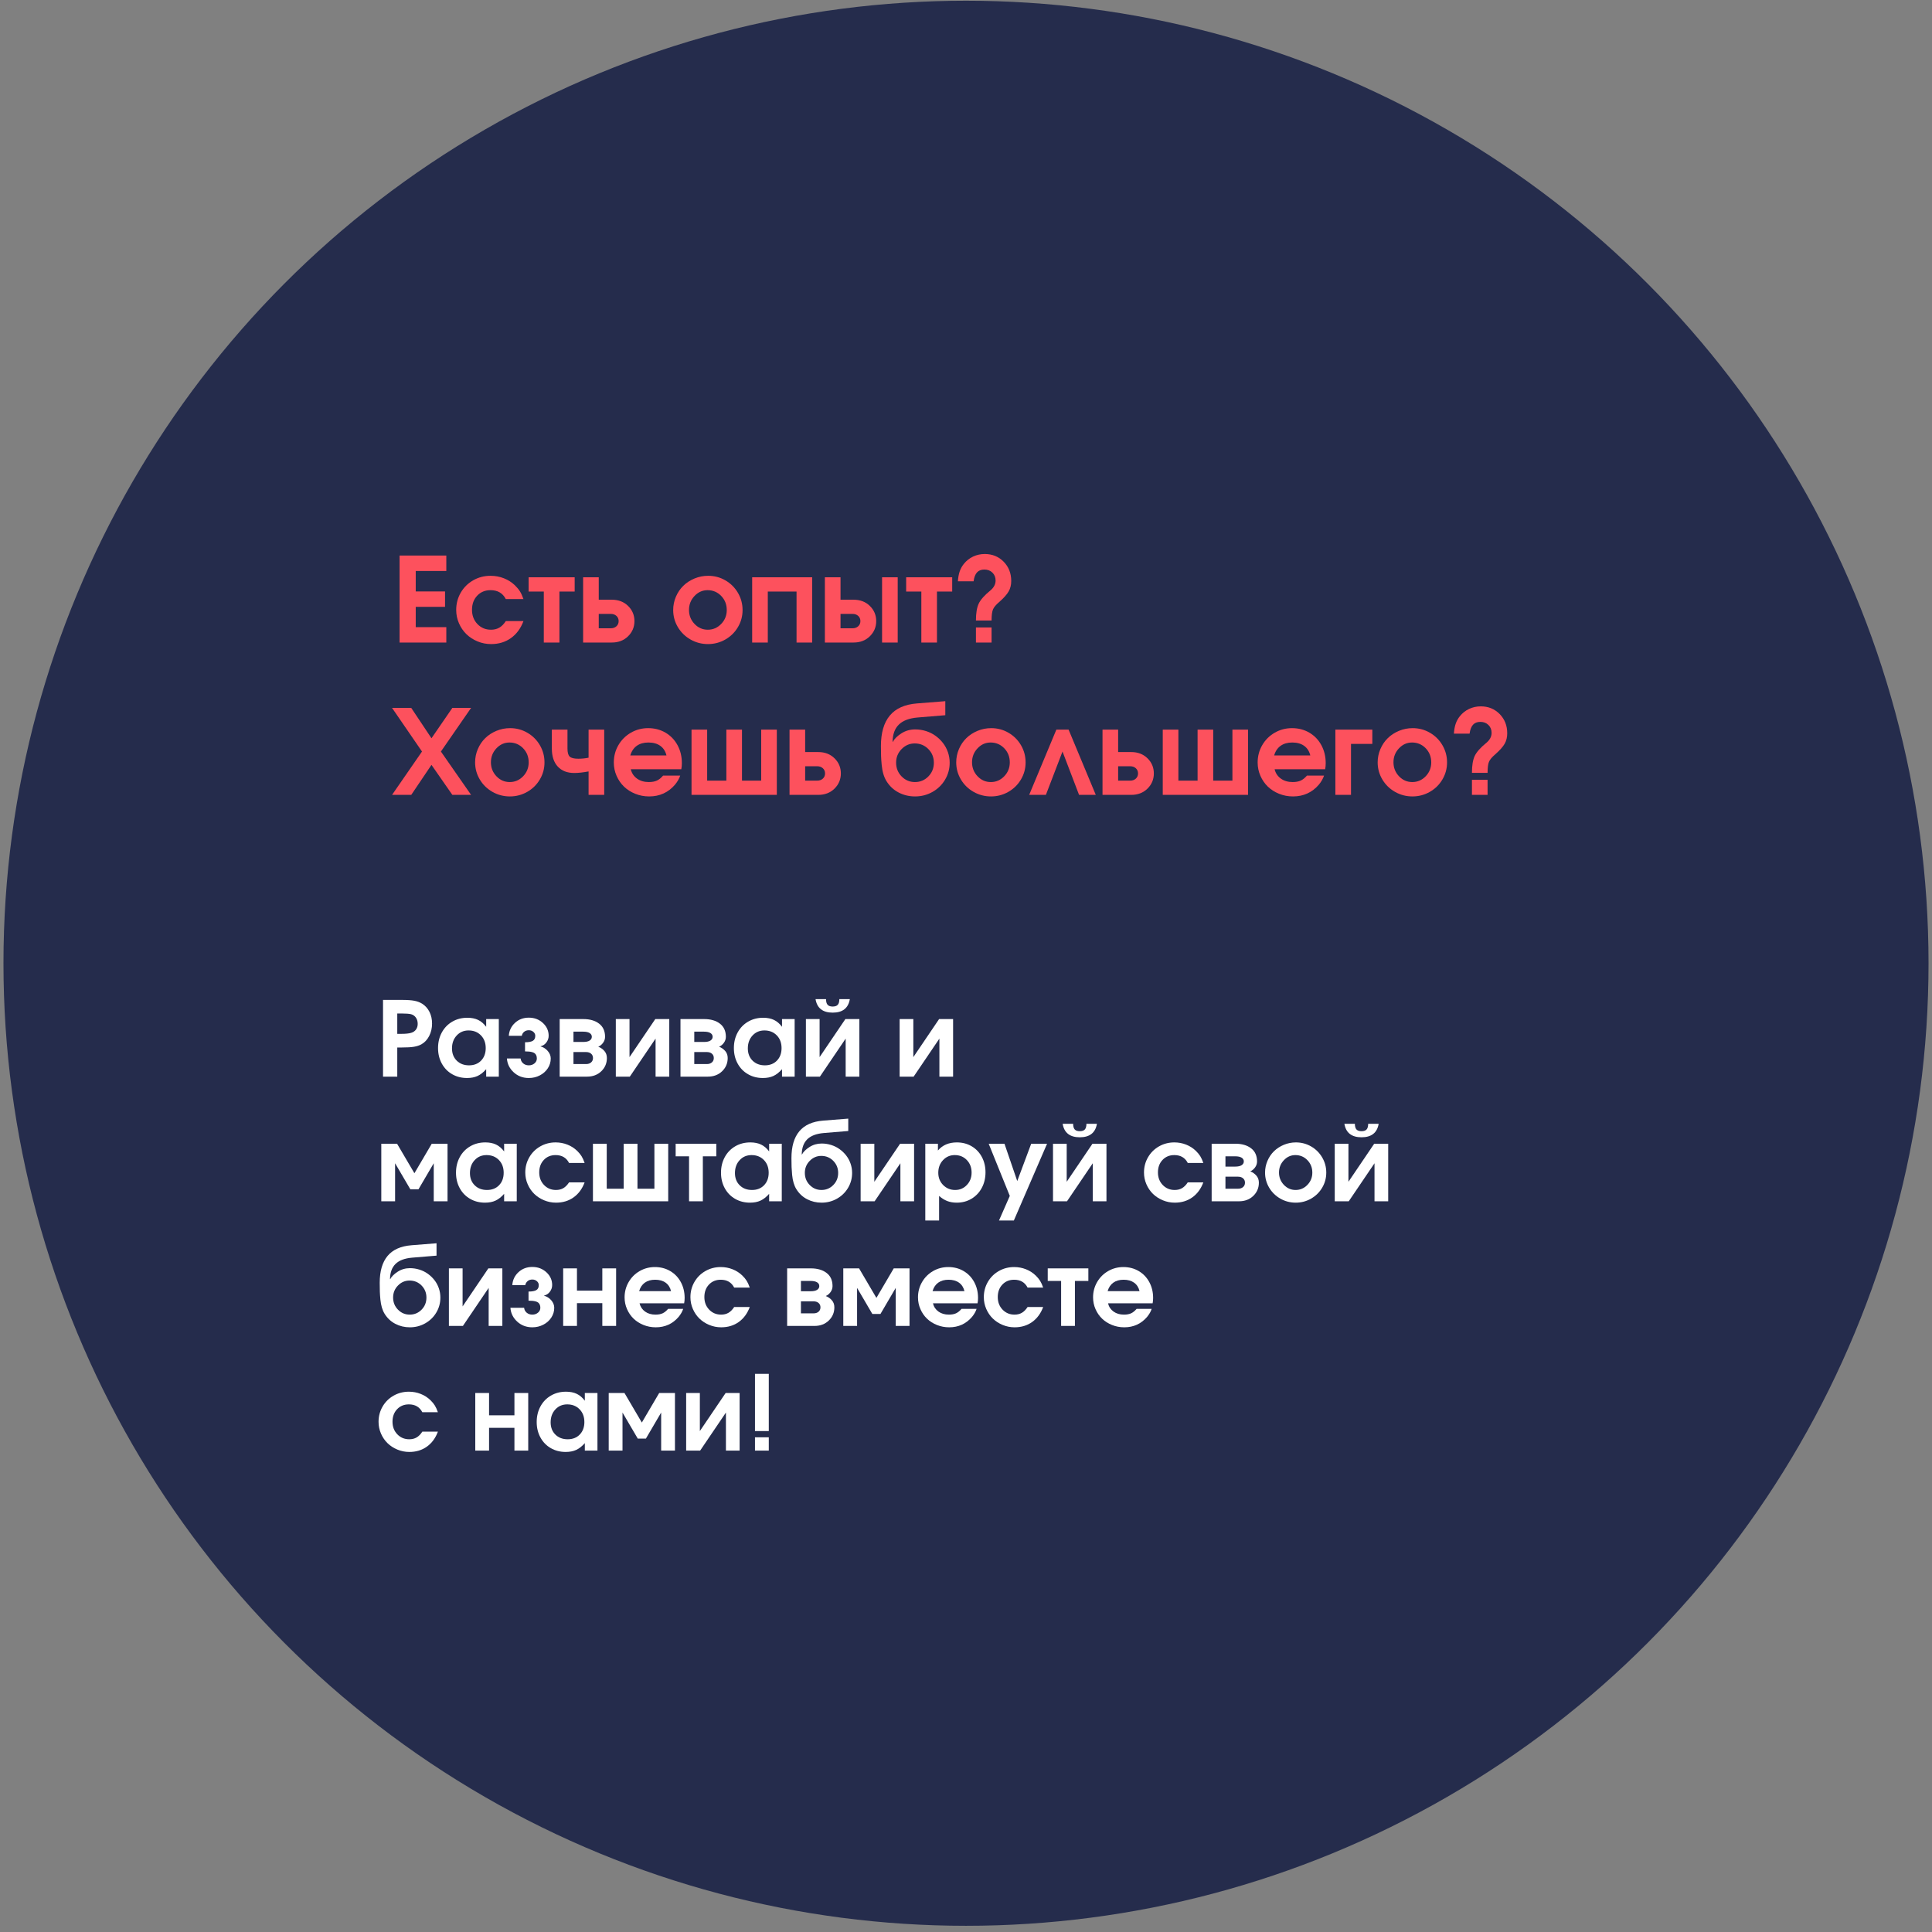 <?xml version="1.0" encoding="UTF-8"?> <svg xmlns="http://www.w3.org/2000/svg" xmlns:xlink="http://www.w3.org/1999/xlink" width="279px" height="279px" viewBox="0 0 279 279" version="1.1"><rect x="0" y="0" width="279" height="279" fill="#808080" stroke="none"/><title>Group 13</title><g id="Page-1" stroke="none" stroke-width="1" fill="none" fill-rule="evenodd"><g id="Medium" transform="translate(-874, -933)"><g id="Group-13" transform="translate(874.5, 933.105)"><circle id="Oval" fill="#252C4C" cx="139" cy="139" r="139"></circle><g id="Есть-опыт?-Хочешь-бо" transform="translate(56.116, 79.9)" fill="#FD515D" fill-rule="nonzero"><path d="M1.087,12.783 C1.087,12.783 1.087,8.597 1.087,0.224 C1.087,0.224 3.337,0.224 7.836,0.224 C7.836,0.224 7.836,0.966 7.836,2.449 C7.836,2.449 6.364,2.449 3.42,2.449 C3.42,2.449 3.42,3.434 3.42,5.404 C3.42,5.404 4.831,5.404 7.653,5.404 C7.653,5.404 7.653,6.145 7.653,7.628 C7.653,7.628 6.242,7.628 3.42,7.628 C3.42,7.628 3.42,8.605 3.42,10.559 C3.42,10.559 4.892,10.559 7.836,10.559 C7.836,10.559 7.836,11.3 7.836,12.783 C7.836,12.783 5.586,12.783 1.087,12.783 Z" id="Path"></path><path d="M16.427,9.687 C16.427,9.687 17.277,9.687 18.976,9.687 C18.583,10.744 17.981,11.562 17.17,12.14 C16.359,12.718 15.403,13.007 14.302,13.007 C13.616,13.007 12.962,12.877 12.339,12.617 C11.717,12.357 11.181,12.008 10.733,11.571 C10.285,11.134 9.928,10.611 9.662,10.002 C9.396,9.394 9.264,8.752 9.264,8.077 C9.264,7.169 9.482,6.338 9.919,5.582 C10.357,4.827 10.956,4.232 11.717,3.798 C12.477,3.363 13.314,3.146 14.228,3.146 C14.903,3.146 15.546,3.266 16.157,3.507 C16.769,3.748 17.304,4.092 17.764,4.541 C18.062,4.834 18.299,5.12 18.473,5.4 C18.648,5.679 18.815,6.049 18.976,6.508 L16.427,6.508 C15.985,5.65 15.251,5.221 14.228,5.221 C13.442,5.221 12.798,5.485 12.298,6.014 C11.797,6.542 11.546,7.224 11.546,8.06 C11.546,8.885 11.808,9.569 12.331,10.115 C12.854,10.66 13.505,10.932 14.286,10.932 C14.75,10.932 15.153,10.833 15.493,10.633 C15.834,10.434 16.145,10.119 16.427,9.687 Z" id="Path"></path><path d="M26.372,5.42 C26.372,5.42 25.638,5.42 24.172,5.42 C24.172,5.42 24.172,7.875 24.172,12.783 C24.172,12.783 23.419,12.783 21.914,12.783 C21.914,12.783 21.914,10.329 21.914,5.42 C21.914,5.42 21.184,5.42 19.723,5.42 C19.723,5.42 19.723,4.734 19.723,3.362 C19.723,3.362 21.939,3.362 26.372,3.362 C26.372,3.362 26.372,4.048 26.372,5.42 Z" id="Path"></path><path d="M29.85,8.649 C29.85,8.649 29.85,9.341 29.85,10.725 C29.85,10.725 30.428,10.725 31.584,10.725 C31.922,10.725 32.196,10.628 32.406,10.434 C32.617,10.24 32.722,9.991 32.722,9.687 C32.722,9.383 32.617,9.134 32.406,8.94 C32.196,8.746 31.922,8.649 31.584,8.649 L29.85,8.649 Z M31.734,6.599 C32.691,6.599 33.476,6.899 34.087,7.5 C34.699,8.1 35.004,8.829 35.004,9.687 C35.004,10.545 34.699,11.275 34.087,11.878 C33.476,12.482 32.691,12.783 31.734,12.783 L27.592,12.783 C27.592,12.783 27.592,9.643 27.592,3.362 C27.592,3.362 28.344,3.362 29.85,3.362 C29.85,3.362 29.85,4.441 29.85,6.599 C29.85,6.599 30.478,6.599 31.734,6.599 Z" id="Shape"></path><path d="M45.654,3.146 C46.551,3.146 47.381,3.367 48.145,3.81 C48.908,4.253 49.511,4.855 49.954,5.615 C50.397,6.376 50.618,7.202 50.618,8.093 C50.618,8.979 50.395,9.799 49.95,10.554 C49.504,11.31 48.897,11.907 48.128,12.347 C47.359,12.787 46.523,13.007 45.621,13.007 C44.714,13.007 43.874,12.787 43.102,12.347 C42.33,11.907 41.72,11.31 41.271,10.554 C40.823,9.799 40.599,8.979 40.599,8.093 C40.599,7.418 40.731,6.775 40.993,6.163 C41.256,5.552 41.613,5.026 42.064,4.586 C42.515,4.146 43.053,3.796 43.679,3.536 C44.304,3.276 44.963,3.146 45.654,3.146 Z M45.563,5.221 C44.833,5.221 44.203,5.502 43.675,6.064 C43.146,6.625 42.882,7.296 42.882,8.077 C42.882,8.862 43.147,9.535 43.679,10.094 C44.21,10.653 44.849,10.932 45.596,10.932 C46.349,10.932 46.993,10.654 47.53,10.098 C48.067,9.542 48.335,8.874 48.335,8.093 C48.335,7.285 48.067,6.605 47.53,6.051 C46.993,5.498 46.338,5.221 45.563,5.221 Z" id="Shape"></path><path d="M60.67,12.783 C60.67,12.783 59.918,12.783 58.413,12.783 C58.413,12.783 58.413,10.329 58.413,5.42 C58.413,5.42 57.029,5.42 54.262,5.42 C54.262,5.42 54.262,7.875 54.262,12.783 C54.262,12.783 53.51,12.783 52.004,12.783 C52.004,12.783 52.004,9.643 52.004,3.362 L60.67,3.362 C60.67,3.362 60.67,6.502 60.67,12.783 Z" id="Path"></path><path d="M64.763,8.649 C64.763,8.649 64.763,9.341 64.763,10.725 C64.763,10.725 65.341,10.725 66.498,10.725 C66.835,10.725 67.109,10.628 67.319,10.434 C67.53,10.24 67.635,9.991 67.635,9.687 C67.635,9.383 67.53,9.134 67.319,8.94 C67.109,8.746 66.835,8.649 66.498,8.649 L64.763,8.649 Z M66.647,6.599 C67.604,6.599 68.389,6.899 69,7.5 C69.612,8.1 69.917,8.829 69.917,9.687 C69.917,10.545 69.612,11.275 69,11.878 C68.389,12.482 67.604,12.783 66.647,12.783 L62.505,12.783 C62.505,12.783 62.505,9.643 62.505,3.362 C62.505,3.362 63.257,3.362 64.763,3.362 C64.763,3.362 64.763,4.441 64.763,6.599 C64.763,6.599 65.391,6.599 66.647,6.599 Z M70.764,12.783 C70.764,12.783 70.764,9.643 70.764,3.362 C70.764,3.362 71.517,3.362 73.022,3.362 C73.022,3.362 73.022,6.502 73.022,12.783 C73.022,12.783 72.269,12.783 70.764,12.783 Z" id="Shape"></path><path d="M80.891,5.42 C80.891,5.42 80.158,5.42 78.691,5.42 C78.691,5.42 78.691,7.875 78.691,12.783 C78.691,12.783 77.939,12.783 76.434,12.783 C76.434,12.783 76.434,10.329 76.434,5.42 C76.434,5.42 75.703,5.42 74.242,5.42 C74.242,5.42 74.242,4.734 74.242,3.362 C74.242,3.362 76.458,3.362 80.891,3.362 C80.891,3.362 80.891,4.048 80.891,5.42 Z" id="Path"></path><path d="M86.577,9.604 C86.577,9.604 85.825,9.604 84.319,9.604 C84.319,8.542 84.454,7.727 84.722,7.159 C84.99,6.592 85.548,5.963 86.395,5.271 C86.904,4.85 87.158,4.369 87.158,3.827 C87.158,3.367 87.006,2.988 86.702,2.689 C86.397,2.391 86.01,2.241 85.54,2.241 C85.08,2.241 84.725,2.38 84.473,2.656 C84.221,2.933 84.056,3.362 83.979,3.943 L81.713,3.943 C81.752,3.373 81.84,2.89 81.979,2.494 C82.117,2.099 82.319,1.738 82.584,1.411 C82.95,0.957 83.394,0.609 83.917,0.365 C84.44,0.122 84.997,0 85.589,0 C86.685,0 87.597,0.371 88.324,1.112 C89.052,1.854 89.416,2.781 89.416,3.893 C89.416,4.463 89.292,4.967 89.042,5.404 C88.793,5.841 88.34,6.35 87.681,6.931 C87.211,7.33 86.909,7.691 86.776,8.014 C86.644,8.338 86.577,8.868 86.577,9.604 Z M84.319,12.783 L84.319,10.608 L86.577,10.608 L86.577,12.783 L84.319,12.783 Z" id="Shape"></path><path d="M0,34.783 C0,34.783 1.442,32.697 4.325,28.524 C4.325,28.524 2.883,26.424 0,22.224 C0,22.224 0.924,22.224 2.772,22.224 C2.772,22.224 3.746,23.685 5.694,26.607 C5.694,26.607 6.699,25.146 8.708,22.224 C8.708,22.224 9.61,22.224 11.414,22.224 C11.414,22.224 9.961,24.324 7.056,28.524 C7.056,28.524 8.508,30.611 11.414,34.783 C11.414,34.783 10.512,34.783 8.708,34.783 C8.708,34.783 7.703,33.339 5.694,30.45 C5.694,30.45 4.72,31.895 2.772,34.783 C2.772,34.783 1.848,34.783 0,34.783 Z" id="Path"></path><path d="M17.05,25.146 C17.946,25.146 18.776,25.367 19.54,25.81 C20.304,26.253 20.907,26.855 21.35,27.615 C21.792,28.376 22.014,29.202 22.014,30.093 C22.014,30.979 21.791,31.799 21.345,32.554 C20.9,33.31 20.293,33.907 19.523,34.347 C18.754,34.787 17.919,35.007 17.017,35.007 C16.109,35.007 15.269,34.787 14.497,34.347 C13.725,33.907 13.115,33.31 12.667,32.554 C12.219,31.799 11.995,30.979 11.995,30.093 C11.995,29.418 12.126,28.775 12.389,28.163 C12.652,27.552 13.009,27.026 13.46,26.586 C13.911,26.146 14.449,25.796 15.074,25.536 C15.7,25.276 16.358,25.146 17.05,25.146 Z M16.958,27.221 C16.228,27.221 15.599,27.502 15.07,28.064 C14.542,28.625 14.277,29.296 14.277,30.077 C14.277,30.862 14.543,31.535 15.074,32.094 C15.605,32.653 16.245,32.932 16.992,32.932 C17.744,32.932 18.389,32.654 18.926,32.098 C19.463,31.542 19.731,30.874 19.731,30.093 C19.731,29.285 19.463,28.605 18.926,28.051 C18.389,27.498 17.733,27.221 16.958,27.221 Z" id="Shape"></path><path d="M30.638,25.362 L30.638,34.783 L28.38,34.783 L28.38,31.396 C27.589,31.546 26.897,31.621 26.305,31.621 C25.292,31.621 24.501,31.312 23.931,30.695 C23.361,30.078 23.076,29.213 23.076,28.101 L23.076,25.362 L25.334,25.362 L25.334,28.101 C25.334,28.671 25.442,29.057 25.658,29.259 C25.874,29.461 26.286,29.562 26.895,29.562 C27.415,29.562 27.91,29.512 28.38,29.413 L28.38,25.362 L30.638,25.362 Z" id="Path"></path><path d="M41.77,31.081 C41.77,31.081 39.337,31.081 34.473,31.081 C34.611,31.651 34.913,32.102 35.378,32.434 C35.843,32.766 36.41,32.932 37.08,32.932 C37.544,32.932 37.932,32.862 38.242,32.72 C38.552,32.579 38.853,32.337 39.146,31.994 L41.612,31.994 C41.479,32.42 41.23,32.857 40.865,33.306 C39.891,34.44 38.646,35.007 37.129,35.007 C36.421,35.007 35.751,34.88 35.121,34.625 C34.49,34.371 33.949,34.026 33.498,33.592 C33.047,33.158 32.688,32.637 32.423,32.031 C32.157,31.426 32.024,30.785 32.024,30.11 C32.024,29.202 32.244,28.368 32.684,27.607 C33.124,26.846 33.725,26.246 34.486,25.806 C35.247,25.366 36.081,25.146 36.988,25.146 C37.912,25.146 38.745,25.363 39.487,25.798 C40.228,26.232 40.808,26.835 41.226,27.607 C41.644,28.379 41.853,29.247 41.853,30.209 C41.853,30.519 41.825,30.81 41.77,31.081 Z M34.407,29.089 L39.628,29.089 C39.484,28.486 39.188,28.024 38.74,27.703 C38.292,27.382 37.719,27.221 37.021,27.221 C36.346,27.221 35.786,27.38 35.341,27.698 C34.895,28.017 34.584,28.48 34.407,29.089 Z" id="Shape"></path><path d="M55.565,34.783 C55.565,34.783 51.459,34.783 43.247,34.783 C43.247,34.783 43.247,31.643 43.247,25.362 C43.247,25.362 44,25.362 45.505,25.362 C45.505,25.362 45.505,27.816 45.505,32.725 C45.505,32.725 46.429,32.725 48.277,32.725 C48.277,32.725 48.277,30.27 48.277,25.362 C48.277,25.362 49.03,25.362 50.535,25.362 C50.535,25.362 50.535,27.816 50.535,32.725 C50.535,32.725 51.459,32.725 53.308,32.725 C53.308,32.725 53.308,30.27 53.308,25.362 C53.308,25.362 54.06,25.362 55.565,25.362 C55.565,25.362 55.565,28.502 55.565,34.783 Z" id="Path"></path><path d="M59.658,30.649 C59.658,30.649 59.658,31.341 59.658,32.725 C59.658,32.725 60.236,32.725 61.393,32.725 C61.73,32.725 62.004,32.628 62.214,32.434 C62.425,32.24 62.53,31.991 62.53,31.687 C62.53,31.383 62.425,31.134 62.214,30.94 C62.004,30.746 61.73,30.649 61.393,30.649 L59.658,30.649 Z M61.542,28.599 C62.499,28.599 63.284,28.899 63.895,29.5 C64.507,30.1 64.812,30.829 64.812,31.687 C64.812,32.545 64.507,33.275 63.895,33.878 C63.284,34.482 62.499,34.783 61.542,34.783 L57.4,34.783 C57.4,34.783 57.4,31.643 57.4,25.362 C57.4,25.362 58.153,25.362 59.658,25.362 C59.658,25.362 59.658,26.441 59.658,28.599 C59.658,28.599 60.286,28.599 61.542,28.599 Z" id="Shape"></path><path d="M75.479,27.354 C74.749,27.354 74.118,27.625 73.586,28.167 C73.055,28.71 72.79,29.363 72.79,30.126 C72.79,30.912 73.055,31.576 73.586,32.119 C74.118,32.661 74.76,32.932 75.512,32.932 C76.27,32.932 76.915,32.662 77.446,32.123 C77.978,31.583 78.243,30.923 78.243,30.143 C78.243,29.363 77.976,28.703 77.442,28.163 C76.908,27.624 76.254,27.354 75.479,27.354 Z M75.545,25.329 C76.082,25.329 76.604,25.409 77.11,25.569 C77.616,25.73 78.074,25.958 78.484,26.254 C78.893,26.55 79.252,26.896 79.559,27.292 C79.866,27.687 80.104,28.13 80.273,28.62 C80.441,29.11 80.526,29.617 80.526,30.143 C80.526,31.028 80.303,31.845 79.858,32.592 C79.412,33.339 78.806,33.928 78.04,34.36 C77.273,34.792 76.436,35.007 75.529,35.007 C74.671,35.007 73.878,34.818 73.151,34.439 C72.423,34.06 71.838,33.51 71.395,32.791 C71.212,32.492 71.064,32.152 70.951,31.77 C70.837,31.388 70.757,30.955 70.71,30.471 C70.663,29.987 70.633,29.558 70.619,29.184 C70.605,28.811 70.598,28.325 70.598,27.728 C70.598,25.818 71.027,24.351 71.885,23.324 C72.743,22.297 74.049,21.715 75.803,21.577 L79.895,21.253 L79.895,23.278 L75.886,23.61 C74.674,23.715 73.773,24.057 73.184,24.635 C72.594,25.214 72.294,26.04 72.283,27.113 L72.316,27.13 C72.538,26.698 72.947,26.29 73.545,25.906 C74.143,25.521 74.809,25.329 75.545,25.329 Z" id="Shape"></path><path d="M86.527,25.146 C87.424,25.146 88.254,25.367 89.018,25.81 C89.781,26.253 90.384,26.855 90.827,27.615 C91.27,28.376 91.491,29.202 91.491,30.093 C91.491,30.979 91.268,31.799 90.823,32.554 C90.378,33.31 89.77,33.907 89.001,34.347 C88.232,34.787 87.396,35.007 86.494,35.007 C85.587,35.007 84.747,34.787 83.975,34.347 C83.203,33.907 82.593,33.31 82.145,32.554 C81.696,31.799 81.472,30.979 81.472,30.093 C81.472,29.418 81.604,28.775 81.866,28.163 C82.129,27.552 82.486,27.026 82.937,26.586 C83.388,26.146 83.926,25.796 84.552,25.536 C85.177,25.276 85.836,25.146 86.527,25.146 Z M86.436,27.221 C85.706,27.221 85.076,27.502 84.548,28.064 C84.019,28.625 83.755,29.296 83.755,30.077 C83.755,30.862 84.021,31.535 84.552,32.094 C85.083,32.653 85.722,32.932 86.469,32.932 C87.222,32.932 87.867,32.654 88.403,32.098 C88.94,31.542 89.208,30.874 89.208,30.093 C89.208,29.285 88.94,28.605 88.403,28.051 C87.867,27.498 87.211,27.221 86.436,27.221 Z" id="Shape"></path><path d="M101.626,34.783 C101.626,34.783 100.821,34.783 99.211,34.783 C99.211,34.783 98.414,32.697 96.82,28.524 C96.82,28.524 96.021,30.611 94.421,34.783 C94.421,34.783 93.616,34.783 92.006,34.783 C92.006,34.783 93.315,31.643 95.932,25.362 C95.932,25.362 96.521,25.362 97.7,25.362 C97.7,25.362 99.009,28.502 101.626,34.783 Z" id="Path"></path><path d="M104.855,30.649 C104.855,30.649 104.855,31.341 104.855,32.725 C104.855,32.725 105.434,32.725 106.59,32.725 C106.928,32.725 107.202,32.628 107.412,32.434 C107.622,32.24 107.728,31.991 107.728,31.687 C107.728,31.383 107.622,31.134 107.412,30.94 C107.202,30.746 106.928,30.649 106.59,30.649 L104.855,30.649 Z M106.74,28.599 C107.697,28.599 108.482,28.899 109.093,29.5 C109.705,30.1 110.01,30.829 110.01,31.687 C110.01,32.545 109.705,33.275 109.093,33.878 C108.482,34.482 107.697,34.783 106.74,34.783 L102.598,34.783 C102.598,34.783 102.598,31.643 102.598,25.362 C102.598,25.362 103.35,25.362 104.855,25.362 C104.855,25.362 104.855,26.441 104.855,28.599 C104.855,28.599 105.484,28.599 106.74,28.599 Z" id="Shape"></path><path d="M123.615,34.783 C123.615,34.783 119.509,34.783 111.297,34.783 C111.297,34.783 111.297,31.643 111.297,25.362 C111.297,25.362 112.049,25.362 113.555,25.362 C113.555,25.362 113.555,27.816 113.555,32.725 C113.555,32.725 114.479,32.725 116.327,32.725 C116.327,32.725 116.327,30.27 116.327,25.362 C116.327,25.362 117.08,25.362 118.585,25.362 C118.585,25.362 118.585,27.816 118.585,32.725 C118.585,32.725 119.509,32.725 121.357,32.725 C121.357,32.725 121.357,30.27 121.357,25.362 C121.357,25.362 122.11,25.362 123.615,25.362 C123.615,25.362 123.615,28.502 123.615,34.783 Z" id="Path"></path><path d="M134.747,31.081 C134.747,31.081 132.314,31.081 127.45,31.081 C127.589,31.651 127.89,32.102 128.355,32.434 C128.82,32.766 129.387,32.932 130.057,32.932 C130.521,32.932 130.909,32.862 131.219,32.72 C131.529,32.579 131.83,32.337 132.124,31.994 L134.589,31.994 C134.456,32.42 134.207,32.857 133.842,33.306 C132.868,34.44 131.623,35.007 130.106,35.007 C129.398,35.007 128.729,34.88 128.098,34.625 C127.467,34.371 126.926,34.026 126.475,33.592 C126.024,33.158 125.666,32.637 125.4,32.031 C125.134,31.426 125.001,30.785 125.001,30.11 C125.001,29.202 125.221,28.368 125.661,27.607 C126.101,26.846 126.702,26.246 127.463,25.806 C128.224,25.366 129.058,25.146 129.965,25.146 C130.889,25.146 131.722,25.363 132.464,25.798 C133.205,26.232 133.785,26.835 134.203,27.607 C134.621,28.379 134.83,29.247 134.83,30.209 C134.83,30.519 134.802,30.81 134.747,31.081 Z M127.384,29.089 L132.605,29.089 C132.461,28.486 132.165,28.024 131.717,27.703 C131.269,27.382 130.696,27.221 129.999,27.221 C129.323,27.221 128.763,27.38 128.318,27.698 C127.872,28.017 127.561,28.48 127.384,29.089 Z" id="Shape"></path><path d="M141.562,25.362 C141.562,25.362 141.562,26.048 141.562,27.42 C141.562,27.42 140.535,27.42 138.482,27.42 C138.482,27.42 138.482,29.875 138.482,34.783 C138.482,34.783 137.729,34.783 136.224,34.783 C136.224,34.783 136.224,31.643 136.224,25.362 C136.224,25.362 138.003,25.362 141.562,25.362 Z" id="Path"></path><path d="M147.389,25.146 C148.285,25.146 149.115,25.367 149.879,25.81 C150.643,26.253 151.246,26.855 151.688,27.615 C152.131,28.376 152.353,29.202 152.353,30.093 C152.353,30.979 152.13,31.799 151.684,32.554 C151.239,33.31 150.632,33.907 149.862,34.347 C149.093,34.787 148.257,35.007 147.355,35.007 C146.448,35.007 145.608,34.787 144.836,34.347 C144.064,33.907 143.454,33.31 143.006,32.554 C142.558,31.799 142.333,30.979 142.333,30.093 C142.333,29.418 142.465,28.775 142.728,28.163 C142.991,27.552 143.348,27.026 143.799,26.586 C144.25,26.146 144.788,25.796 145.413,25.536 C146.038,25.276 146.697,25.146 147.389,25.146 Z M147.297,27.221 C146.567,27.221 145.937,27.502 145.409,28.064 C144.88,28.625 144.616,29.296 144.616,30.077 C144.616,30.862 144.882,31.535 145.413,32.094 C145.944,32.653 146.583,32.932 147.331,32.932 C148.083,32.932 148.728,32.654 149.265,32.098 C149.801,31.542 150.07,30.874 150.07,30.093 C150.07,29.285 149.801,28.605 149.265,28.051 C148.728,27.498 148.072,27.221 147.297,27.221 Z" id="Shape"></path><path d="M158.205,31.604 C158.205,31.604 157.452,31.604 155.947,31.604 C155.947,30.542 156.081,29.727 156.349,29.159 C156.618,28.592 157.175,27.963 158.022,27.271 C158.531,26.85 158.786,26.369 158.786,25.827 C158.786,25.367 158.633,24.988 158.329,24.689 C158.025,24.391 157.637,24.241 157.167,24.241 C156.708,24.241 156.352,24.38 156.1,24.656 C155.849,24.933 155.684,25.362 155.606,25.943 L153.34,25.943 C153.379,25.373 153.468,24.89 153.606,24.494 C153.744,24.099 153.946,23.738 154.212,23.411 C154.577,22.957 155.021,22.609 155.544,22.365 C156.067,22.122 156.625,22 157.217,22 C158.312,22 159.224,22.371 159.952,23.112 C160.68,23.854 161.043,24.781 161.043,25.893 C161.043,26.463 160.919,26.967 160.67,27.404 C160.421,27.841 159.967,28.35 159.309,28.931 C158.838,29.33 158.537,29.691 158.404,30.014 C158.271,30.338 158.205,30.868 158.205,31.604 Z M155.947,34.783 L155.947,32.608 L158.205,32.608 L158.205,34.783 L155.947,34.783 Z" id="Shape"></path></g><g id="Развивай-и-масштабир" transform="translate(54.167, 144.182)" fill="#FFFFFF" fill-rule="nonzero"><path d="M0.645,11.191 C0.645,11.191 0.645,7.498 0.645,0.11 C0.645,0.11 1.56,0.11 3.391,0.11 C4.148,0.11 4.742,0.151 5.175,0.234 C5.607,0.317 5.989,0.464 6.321,0.674 C6.77,0.967 7.117,1.36 7.361,1.853 C7.605,2.346 7.727,2.903 7.727,3.523 C7.727,4.182 7.589,4.78 7.313,5.317 C7.037,5.854 6.66,6.257 6.182,6.526 C5.879,6.692 5.52,6.809 5.105,6.877 C4.69,6.946 4.109,6.98 3.362,6.98 L2.703,6.98 L2.703,11.191 L0.645,11.191 Z M2.703,5.01 L3.303,5.01 C3.928,5.01 4.397,4.961 4.709,4.863 C5.002,4.78 5.233,4.624 5.402,4.395 C5.57,4.165 5.654,3.892 5.654,3.574 C5.654,3.223 5.569,2.922 5.398,2.673 C5.227,2.424 4.993,2.258 4.695,2.175 C4.402,2.107 3.967,2.073 3.391,2.073 L2.703,2.073 L2.703,5.01 Z" id="Shape"></path><path d="M17.366,2.878 C17.366,2.878 17.366,5.649 17.366,11.191 C17.366,11.191 16.758,11.191 15.542,11.191 C15.542,11.191 15.542,10.833 15.542,10.115 C15.142,10.569 14.728,10.895 14.301,11.093 C13.873,11.29 13.367,11.389 12.781,11.389 C11.98,11.389 11.261,11.205 10.624,10.836 C9.987,10.468 9.489,9.954 9.13,9.294 C8.771,8.635 8.591,7.893 8.591,7.068 C8.591,6.233 8.772,5.482 9.133,4.816 C9.495,4.149 9.998,3.628 10.642,3.252 C11.287,2.876 12.014,2.688 12.825,2.688 C13.425,2.688 13.943,2.792 14.377,2.999 C14.812,3.207 15.2,3.538 15.542,3.992 L15.542,2.878 L17.366,2.878 Z M13,4.519 C12.307,4.519 11.735,4.763 11.283,5.251 C10.831,5.74 10.605,6.36 10.605,7.112 C10.605,7.839 10.834,8.429 11.29,8.881 C11.747,9.332 12.339,9.558 13.066,9.558 C13.789,9.558 14.371,9.329 14.813,8.87 C15.255,8.411 15.476,7.81 15.476,7.068 C15.476,6.316 15.245,5.703 14.784,5.229 C14.323,4.756 13.728,4.519 13,4.519 Z" id="Shape"></path><path d="M21.152,7.544 L21.152,6.226 C21.665,6.226 22.04,6.156 22.277,6.017 C22.513,5.878 22.632,5.637 22.632,5.295 C22.632,5.076 22.542,4.886 22.361,4.728 C22.18,4.569 21.96,4.49 21.702,4.49 C21.428,4.49 21.201,4.565 21.021,4.717 C20.84,4.868 20.728,5.061 20.684,5.295 L18.809,5.295 C18.862,4.548 19.16,3.925 19.702,3.424 C20.244,2.924 20.911,2.673 21.702,2.673 C22.498,2.673 23.174,2.928 23.73,3.439 C24.287,3.949 24.565,4.568 24.565,5.295 C24.565,5.637 24.457,5.955 24.24,6.248 C24.022,6.541 23.738,6.729 23.386,6.812 L23.386,6.826 C23.801,6.934 24.152,7.155 24.437,7.489 C24.723,7.823 24.866,8.184 24.866,8.569 C24.866,9.082 24.724,9.554 24.441,9.987 C24.158,10.419 23.773,10.76 23.287,11.012 C22.802,11.263 22.273,11.389 21.702,11.389 C20.842,11.389 20.114,11.115 19.515,10.565 C18.917,10.016 18.591,9.351 18.538,8.569 L20.515,8.569 C20.544,8.857 20.669,9.094 20.889,9.28 C21.108,9.465 21.379,9.558 21.702,9.558 C22.024,9.558 22.297,9.463 22.522,9.272 C22.747,9.082 22.859,8.848 22.859,8.569 C22.859,8.394 22.831,8.243 22.775,8.119 C22.719,7.994 22.644,7.896 22.551,7.822 C22.458,7.749 22.335,7.692 22.181,7.65 C22.028,7.609 21.874,7.582 21.72,7.57 C21.566,7.557 21.377,7.549 21.152,7.544 Z" id="Path"></path><path d="M28.147,4.695 C28.147,4.695 28.147,5.19 28.147,6.182 C28.147,6.182 28.616,6.182 29.553,6.182 C29.963,6.182 30.273,6.115 30.483,5.98 C30.693,5.846 30.798,5.664 30.798,5.435 C30.798,5.205 30.692,5.024 30.48,4.893 C30.267,4.761 29.958,4.695 29.553,4.695 L28.147,4.695 Z M28.147,7.639 C28.147,7.639 28.147,8.218 28.147,9.375 C28.147,9.375 28.752,9.375 29.963,9.375 C30.266,9.375 30.509,9.296 30.692,9.137 C30.875,8.978 30.967,8.767 30.967,8.503 C30.967,8.24 30.875,8.03 30.692,7.874 C30.509,7.717 30.266,7.639 29.963,7.639 L28.147,7.639 Z M31.729,6.87 C32.075,7.002 32.369,7.206 32.611,7.482 C32.853,7.758 32.974,8.098 32.974,8.503 C32.974,9.255 32.705,9.891 32.168,10.411 C31.631,10.931 30.94,11.191 30.095,11.191 L26.155,11.191 L26.155,2.878 C26.155,2.878 27.295,2.878 29.575,2.878 C30.518,2.878 31.276,3.098 31.849,3.538 C32.423,3.977 32.71,4.609 32.71,5.435 C32.71,5.752 32.614,6.042 32.421,6.306 C32.228,6.57 31.997,6.758 31.729,6.87 Z" id="Shape"></path><path d="M39.961,2.878 C39.961,2.878 40.635,2.878 41.982,2.878 C41.982,2.878 41.982,5.649 41.982,11.191 C41.982,11.191 41.323,11.191 40.005,11.191 C40.005,11.191 40.005,9.36 40.005,5.698 C40.005,5.698 38.765,7.529 36.284,11.191 C36.284,11.191 35.61,11.191 34.263,11.191 C34.263,11.191 34.263,8.42 34.263,2.878 C34.263,2.878 34.922,2.878 36.24,2.878 C36.24,2.878 36.24,4.709 36.24,8.372 C36.24,8.372 37.48,6.541 39.961,2.878 Z" id="Path"></path><path d="M45.593,4.695 C45.593,4.695 45.593,5.19 45.593,6.182 C45.593,6.182 46.062,6.182 47,6.182 C47.41,6.182 47.72,6.115 47.93,5.98 C48.14,5.846 48.245,5.664 48.245,5.435 C48.245,5.205 48.138,5.024 47.926,4.893 C47.714,4.761 47.405,4.695 47,4.695 L45.593,4.695 Z M45.593,7.639 C45.593,7.639 45.593,8.218 45.593,9.375 C45.593,9.375 46.199,9.375 47.41,9.375 C47.712,9.375 47.955,9.296 48.138,9.137 C48.322,8.978 48.413,8.767 48.413,8.503 C48.413,8.24 48.322,8.03 48.138,7.874 C47.955,7.717 47.712,7.639 47.41,7.639 L45.593,7.639 Z M49.175,6.87 C49.521,7.002 49.816,7.206 50.057,7.482 C50.299,7.758 50.42,8.098 50.42,8.503 C50.42,9.255 50.151,9.891 49.614,10.411 C49.077,10.931 48.386,11.191 47.542,11.191 L43.601,11.191 L43.601,2.878 C43.601,2.878 44.741,2.878 47.021,2.878 C47.964,2.878 48.722,3.098 49.296,3.538 C49.869,3.977 50.156,4.609 50.156,5.435 C50.156,5.752 50.06,6.042 49.867,6.306 C49.674,6.57 49.443,6.758 49.175,6.87 Z" id="Shape"></path><path d="M60.088,2.878 C60.088,2.878 60.088,5.649 60.088,11.191 C60.088,11.191 59.48,11.191 58.264,11.191 C58.264,11.191 58.264,10.833 58.264,10.115 C57.864,10.569 57.45,10.895 57.023,11.093 C56.595,11.29 56.089,11.389 55.503,11.389 C54.702,11.389 53.983,11.205 53.346,10.836 C52.709,10.468 52.211,9.954 51.852,9.294 C51.493,8.635 51.313,7.893 51.313,7.068 C51.313,6.233 51.494,5.482 51.855,4.816 C52.217,4.149 52.72,3.628 53.364,3.252 C54.009,2.876 54.736,2.688 55.547,2.688 C56.147,2.688 56.665,2.792 57.1,2.999 C57.534,3.207 57.922,3.538 58.264,3.992 L58.264,2.878 L60.088,2.878 Z M55.723,4.519 C55.029,4.519 54.457,4.763 54.005,5.251 C53.553,5.74 53.328,6.36 53.328,7.112 C53.328,7.839 53.556,8.429 54.012,8.881 C54.469,9.332 55.061,9.558 55.789,9.558 C56.511,9.558 57.094,9.329 57.535,8.87 C57.977,8.411 58.198,7.81 58.198,7.068 C58.198,6.316 57.968,5.703 57.506,5.229 C57.045,4.756 56.45,4.519 55.723,4.519 Z" id="Shape"></path><path d="M63.105,0 C63.105,0 63.611,0 64.622,0 C64.622,0.376 64.697,0.648 64.849,0.817 C65,0.985 65.244,1.069 65.581,1.069 C65.918,1.069 66.162,0.985 66.313,0.817 C66.465,0.648 66.541,0.376 66.541,0 L68.057,0 C67.837,1.299 67.012,1.948 65.581,1.948 C64.15,1.948 63.325,1.299 63.105,0 Z M67.412,2.878 C67.412,2.878 68.086,2.878 69.434,2.878 C69.434,2.878 69.434,5.649 69.434,11.191 C69.434,11.191 68.774,11.191 67.456,11.191 C67.456,11.191 67.456,9.36 67.456,5.698 C67.456,5.698 66.216,7.529 63.735,11.191 C63.735,11.191 63.062,11.191 61.714,11.191 C61.714,11.191 61.714,8.42 61.714,2.878 C61.714,2.878 62.373,2.878 63.691,2.878 C63.691,2.878 63.691,4.709 63.691,8.372 C63.691,8.372 64.932,6.541 67.412,2.878 Z" id="Shape"></path><path d="M80.947,2.878 C80.947,2.878 81.621,2.878 82.969,2.878 C82.969,2.878 82.969,5.649 82.969,11.191 C82.969,11.191 82.31,11.191 80.991,11.191 C80.991,11.191 80.991,9.36 80.991,5.698 C80.991,5.698 79.751,7.529 77.271,11.191 C77.271,11.191 76.597,11.191 75.249,11.191 C75.249,11.191 75.249,8.42 75.249,2.878 C75.249,2.878 75.908,2.878 77.227,2.878 C77.227,2.878 77.227,4.709 77.227,8.372 C77.227,8.372 78.467,6.541 80.947,2.878 Z" id="Path"></path><path d="M5.764,27.463 C5.764,27.463 5.374,27.463 4.592,27.463 C4.592,27.463 3.857,26.208 2.388,23.698 C2.388,23.698 2.388,25.529 2.388,29.191 C2.388,29.191 1.724,29.191 0.396,29.191 C0.396,29.191 0.396,26.42 0.396,20.878 C0.396,20.878 1.155,20.878 2.673,20.878 C2.673,20.878 3.508,22.299 5.178,25.141 C5.178,25.141 6.013,23.72 7.683,20.878 C7.683,20.878 8.442,20.878 9.961,20.878 C9.961,20.878 9.961,23.649 9.961,29.191 C9.961,29.191 9.297,29.191 7.969,29.191 C7.969,29.191 7.969,27.36 7.969,23.698 C7.969,23.698 7.234,24.953 5.764,27.463 Z" id="Path"></path><path d="M19.958,20.878 C19.958,20.878 19.958,23.649 19.958,29.191 C19.958,29.191 19.351,29.191 18.135,29.191 C18.135,29.191 18.135,28.833 18.135,28.115 C17.734,28.569 17.321,28.895 16.893,29.093 C16.466,29.29 15.959,29.389 15.374,29.389 C14.573,29.389 13.854,29.205 13.217,28.836 C12.579,28.468 12.081,27.954 11.722,27.294 C11.364,26.635 11.184,25.893 11.184,25.068 C11.184,24.233 11.365,23.482 11.726,22.816 C12.087,22.149 12.59,21.628 13.235,21.252 C13.879,20.876 14.607,20.688 15.417,20.688 C16.018,20.688 16.536,20.792 16.97,20.999 C17.405,21.207 17.793,21.538 18.135,21.992 L18.135,20.878 L19.958,20.878 Z M15.593,22.519 C14.9,22.519 14.327,22.763 13.876,23.251 C13.424,23.74 13.198,24.36 13.198,25.112 C13.198,25.839 13.427,26.429 13.883,26.881 C14.34,27.332 14.932,27.558 15.659,27.558 C16.382,27.558 16.964,27.329 17.406,26.87 C17.848,26.411 18.069,25.81 18.069,25.068 C18.069,24.316 17.838,23.703 17.377,23.229 C16.915,22.756 16.321,22.519 15.593,22.519 Z" id="Shape"></path><path d="M27.51,26.459 C27.51,26.459 28.259,26.459 29.758,26.459 C29.412,27.392 28.881,28.114 28.165,28.624 C27.45,29.134 26.606,29.389 25.635,29.389 C25.029,29.389 24.452,29.274 23.903,29.045 C23.353,28.815 22.881,28.508 22.485,28.122 C22.09,27.736 21.775,27.275 21.541,26.738 C21.306,26.201 21.189,25.634 21.189,25.039 C21.189,24.238 21.382,23.504 21.768,22.838 C22.153,22.171 22.682,21.646 23.353,21.263 C24.025,20.88 24.763,20.688 25.569,20.688 C26.165,20.688 26.732,20.794 27.272,21.007 C27.811,21.219 28.284,21.523 28.689,21.918 C28.953,22.177 29.161,22.43 29.315,22.677 C29.469,22.923 29.617,23.249 29.758,23.654 L27.51,23.654 C27.119,22.897 26.472,22.519 25.569,22.519 C24.875,22.519 24.308,22.752 23.866,23.219 C23.424,23.685 23.203,24.287 23.203,25.024 C23.203,25.751 23.434,26.356 23.895,26.837 C24.357,27.318 24.932,27.558 25.62,27.558 C26.03,27.558 26.385,27.47 26.686,27.294 C26.986,27.119 27.261,26.84 27.51,26.459 Z" id="Path"></path><path d="M41.829,29.191 C41.829,29.191 38.206,29.191 30.959,29.191 C30.959,29.191 30.959,26.42 30.959,20.878 C30.959,20.878 31.624,20.878 32.952,20.878 C32.952,20.878 32.952,23.044 32.952,27.375 C32.952,27.375 33.767,27.375 35.398,27.375 C35.398,27.375 35.398,25.209 35.398,20.878 C35.398,20.878 36.062,20.878 37.39,20.878 C37.39,20.878 37.39,23.044 37.39,27.375 C37.39,27.375 38.206,27.375 39.836,27.375 C39.836,27.375 39.836,25.209 39.836,20.878 C39.836,20.878 40.5,20.878 41.829,20.878 C41.829,20.878 41.829,23.649 41.829,29.191 Z" id="Path"></path><path d="M48.772,22.695 C48.772,22.695 48.125,22.695 46.831,22.695 C46.831,22.695 46.831,24.86 46.831,29.191 C46.831,29.191 46.167,29.191 44.839,29.191 C44.839,29.191 44.839,27.026 44.839,22.695 C44.839,22.695 44.194,22.695 42.905,22.695 C42.905,22.695 42.905,22.089 42.905,20.878 C42.905,20.878 44.861,20.878 48.772,20.878 C48.772,20.878 48.772,21.484 48.772,22.695 Z" id="Path"></path><path d="M58.228,20.878 C58.228,20.878 58.228,23.649 58.228,29.191 C58.228,29.191 57.62,29.191 56.404,29.191 C56.404,29.191 56.404,28.833 56.404,28.115 C56.003,28.569 55.59,28.895 55.162,29.093 C54.735,29.29 54.229,29.389 53.643,29.389 C52.842,29.389 52.123,29.205 51.486,28.836 C50.848,28.468 50.35,27.954 49.991,27.294 C49.633,26.635 49.453,25.893 49.453,25.068 C49.453,24.233 49.634,23.482 49.995,22.816 C50.356,22.149 50.859,21.628 51.504,21.252 C52.148,20.876 52.876,20.688 53.687,20.688 C54.287,20.688 54.805,20.792 55.239,20.999 C55.674,21.207 56.062,21.538 56.404,21.992 L56.404,20.878 L58.228,20.878 Z M53.862,22.519 C53.169,22.519 52.596,22.763 52.145,23.251 C51.693,23.74 51.467,24.36 51.467,25.112 C51.467,25.839 51.696,26.429 52.152,26.881 C52.609,27.332 53.201,27.558 53.928,27.558 C54.651,27.558 55.233,27.329 55.675,26.87 C56.117,26.411 56.338,25.81 56.338,25.068 C56.338,24.316 56.107,23.703 55.646,23.229 C55.184,22.756 54.59,22.519 53.862,22.519 Z" id="Shape"></path><path d="M63.933,22.636 C63.289,22.636 62.732,22.875 62.263,23.354 C61.794,23.833 61.56,24.409 61.56,25.083 C61.56,25.776 61.794,26.362 62.263,26.84 C62.732,27.319 63.298,27.558 63.962,27.558 C64.631,27.558 65.2,27.32 65.669,26.844 C66.138,26.368 66.372,25.786 66.372,25.097 C66.372,24.409 66.136,23.826 65.665,23.35 C65.194,22.874 64.617,22.636 63.933,22.636 Z M63.992,20.849 C64.465,20.849 64.926,20.92 65.372,21.062 C65.819,21.203 66.223,21.405 66.584,21.666 C66.946,21.927 67.262,22.232 67.533,22.581 C67.804,22.93 68.014,23.321 68.163,23.753 C68.312,24.185 68.386,24.633 68.386,25.097 C68.386,25.878 68.19,26.599 67.797,27.258 C67.404,27.917 66.869,28.437 66.193,28.818 C65.516,29.199 64.778,29.389 63.977,29.389 C63.22,29.389 62.521,29.222 61.879,28.887 C61.237,28.553 60.72,28.068 60.33,27.434 C60.168,27.17 60.038,26.87 59.938,26.533 C59.838,26.196 59.767,25.814 59.725,25.386 C59.684,24.959 59.657,24.581 59.645,24.251 C59.633,23.922 59.626,23.493 59.626,22.966 C59.626,21.281 60.005,19.986 60.762,19.08 C61.519,18.175 62.671,17.661 64.219,17.539 L67.83,17.253 L67.83,19.04 L64.292,19.333 C63.223,19.426 62.428,19.727 61.908,20.238 C61.388,20.748 61.123,21.477 61.113,22.424 L61.143,22.438 C61.338,22.058 61.699,21.698 62.227,21.358 C62.754,21.019 63.342,20.849 63.992,20.849 Z" id="Shape"></path><path d="M75.315,20.878 C75.315,20.878 75.989,20.878 77.336,20.878 C77.336,20.878 77.336,23.649 77.336,29.191 C77.336,29.191 76.677,29.191 75.359,29.191 C75.359,29.191 75.359,27.36 75.359,23.698 C75.359,23.698 74.119,25.529 71.638,29.191 C71.638,29.191 70.964,29.191 69.617,29.191 C69.617,29.191 69.617,26.42 69.617,20.878 C69.617,20.878 70.276,20.878 71.594,20.878 C71.594,20.878 71.594,22.709 71.594,26.372 C71.594,26.372 72.834,24.541 75.315,20.878 Z" id="Path"></path><path d="M78.955,31.967 C78.955,31.967 78.955,28.271 78.955,20.878 C78.955,20.878 79.563,20.878 80.779,20.878 C80.779,20.878 80.779,21.206 80.779,21.86 C81.438,21.079 82.349,20.688 83.511,20.688 C84.302,20.688 85.012,20.872 85.642,21.241 C86.272,21.61 86.764,22.124 87.118,22.783 C87.472,23.442 87.649,24.184 87.649,25.009 C87.649,25.839 87.471,26.588 87.114,27.254 C86.758,27.921 86.263,28.443 85.631,28.822 C84.999,29.2 84.287,29.389 83.496,29.389 C82.988,29.389 82.532,29.311 82.126,29.155 C81.721,28.999 81.328,28.752 80.947,28.415 L80.947,31.967 L78.955,31.967 Z M83.21,22.519 C82.537,22.519 81.971,22.762 81.515,23.248 C81.058,23.734 80.83,24.34 80.83,25.068 C80.83,25.776 81.064,26.368 81.533,26.844 C82.002,27.32 82.581,27.558 83.269,27.558 C83.938,27.558 84.501,27.318 84.957,26.837 C85.414,26.356 85.642,25.761 85.642,25.053 C85.642,24.321 85.413,23.715 84.954,23.237 C84.495,22.758 83.914,22.519 83.21,22.519 Z" id="Shape"></path><path d="M89.597,31.967 C89.597,31.967 90.117,30.783 91.157,28.415 C91.157,28.415 90.142,25.903 88.11,20.878 C88.11,20.878 88.87,20.878 90.388,20.878 C90.388,20.878 91.003,22.675 92.234,26.269 C92.234,26.269 92.905,24.472 94.248,20.878 C94.248,20.878 95.012,20.878 96.541,20.878 C96.541,20.878 94.941,24.575 91.743,31.967 C91.743,31.967 91.028,31.967 89.597,31.967 Z" id="Path"></path><path d="M98.789,18 C98.789,18 99.294,18 100.305,18 C100.305,18.376 100.381,18.648 100.532,18.817 C100.684,18.985 100.928,19.069 101.265,19.069 C101.602,19.069 101.846,18.985 101.997,18.817 C102.148,18.648 102.224,18.376 102.224,18 L103.74,18 C103.521,19.299 102.695,19.948 101.265,19.948 C99.834,19.948 99.009,19.299 98.789,18 Z M103.096,20.878 C103.096,20.878 103.77,20.878 105.117,20.878 C105.117,20.878 105.117,23.649 105.117,29.191 C105.117,29.191 104.458,29.191 103.14,29.191 C103.14,29.191 103.14,27.36 103.14,23.698 C103.14,23.698 101.899,25.529 99.419,29.191 C99.419,29.191 98.745,29.191 97.397,29.191 C97.397,29.191 97.397,26.42 97.397,20.878 C97.397,20.878 98.057,20.878 99.375,20.878 C99.375,20.878 99.375,22.709 99.375,26.372 C99.375,26.372 100.615,24.541 103.096,20.878 Z" id="Shape"></path><path d="M116.858,26.459 C116.858,26.459 117.607,26.459 119.106,26.459 C118.76,27.392 118.229,28.114 117.513,28.624 C116.798,29.134 115.955,29.389 114.983,29.389 C114.377,29.389 113.8,29.274 113.251,29.045 C112.701,28.815 112.229,28.508 111.833,28.122 C111.438,27.736 111.123,27.275 110.889,26.738 C110.654,26.201 110.537,25.634 110.537,25.039 C110.537,24.238 110.73,23.504 111.116,22.838 C111.501,22.171 112.03,21.646 112.701,21.263 C113.373,20.88 114.111,20.688 114.917,20.688 C115.513,20.688 116.08,20.794 116.62,21.007 C117.159,21.219 117.632,21.523 118.037,21.918 C118.301,22.177 118.51,22.43 118.663,22.677 C118.817,22.923 118.965,23.249 119.106,23.654 L116.858,23.654 C116.467,22.897 115.82,22.519 114.917,22.519 C114.224,22.519 113.656,22.752 113.214,23.219 C112.772,23.685 112.551,24.287 112.551,25.024 C112.551,25.751 112.782,26.356 113.243,26.837 C113.705,27.318 114.28,27.558 114.968,27.558 C115.378,27.558 115.734,27.47 116.034,27.294 C116.334,27.119 116.609,26.84 116.858,26.459 Z" id="Path"></path><path d="M122.3,22.695 C122.3,22.695 122.3,23.19 122.3,24.182 C122.3,24.182 122.769,24.182 123.706,24.182 C124.116,24.182 124.426,24.115 124.636,23.98 C124.846,23.846 124.951,23.664 124.951,23.435 C124.951,23.205 124.845,23.024 124.633,22.893 C124.42,22.761 124.111,22.695 123.706,22.695 L122.3,22.695 Z M122.3,25.639 C122.3,25.639 122.3,26.218 122.3,27.375 C122.3,27.375 122.905,27.375 124.116,27.375 C124.419,27.375 124.662,27.296 124.845,27.137 C125.028,26.978 125.12,26.767 125.12,26.503 C125.12,26.24 125.028,26.03 124.845,25.874 C124.662,25.717 124.419,25.639 124.116,25.639 L122.3,25.639 Z M125.881,24.87 C126.228,25.002 126.522,25.206 126.764,25.482 C127.006,25.758 127.126,26.098 127.126,26.503 C127.126,27.255 126.858,27.891 126.321,28.411 C125.784,28.931 125.093,29.191 124.248,29.191 L120.308,29.191 L120.308,20.878 C120.308,20.878 121.448,20.878 123.728,20.878 C124.67,20.878 125.428,21.098 126.002,21.538 C126.576,21.977 126.863,22.609 126.863,23.435 C126.863,23.752 126.766,24.042 126.573,24.306 C126.381,24.57 126.15,24.758 125.881,24.87 Z" id="Shape"></path><path d="M132.48,20.688 C133.271,20.688 134.004,20.883 134.678,21.274 C135.352,21.665 135.884,22.196 136.274,22.867 C136.665,23.538 136.86,24.267 136.86,25.053 C136.86,25.834 136.664,26.558 136.271,27.225 C135.878,27.891 135.342,28.419 134.663,28.807 C133.984,29.195 133.247,29.389 132.451,29.389 C131.65,29.389 130.909,29.195 130.228,28.807 C129.547,28.419 129.009,27.891 128.613,27.225 C128.218,26.558 128.02,25.834 128.02,25.053 C128.02,24.458 128.136,23.89 128.368,23.35 C128.6,22.811 128.915,22.347 129.313,21.959 C129.711,21.571 130.186,21.262 130.737,21.032 C131.289,20.803 131.87,20.688 132.48,20.688 Z M132.4,22.519 C131.755,22.519 131.2,22.767 130.734,23.262 C130.267,23.758 130.034,24.35 130.034,25.039 C130.034,25.732 130.269,26.325 130.737,26.818 C131.206,27.312 131.77,27.558 132.429,27.558 C133.093,27.558 133.662,27.313 134.136,26.822 C134.609,26.331 134.846,25.742 134.846,25.053 C134.846,24.34 134.609,23.74 134.136,23.251 C133.662,22.763 133.083,22.519 132.4,22.519 Z" id="Shape"></path><path d="M139.475,18 C139.475,18 139.98,18 140.991,18 C140.991,18.376 141.067,18.648 141.218,18.817 C141.37,18.985 141.614,19.069 141.951,19.069 C142.288,19.069 142.532,18.985 142.683,18.817 C142.834,18.648 142.91,18.376 142.91,18 L144.426,18 C144.207,19.299 143.381,19.948 141.951,19.948 C140.52,19.948 139.695,19.299 139.475,18 Z M143.782,20.878 C143.782,20.878 144.456,20.878 145.803,20.878 C145.803,20.878 145.803,23.649 145.803,29.191 C145.803,29.191 145.144,29.191 143.826,29.191 C143.826,29.191 143.826,27.36 143.826,23.698 C143.826,23.698 142.585,25.529 140.105,29.191 C140.105,29.191 139.431,29.191 138.083,29.191 C138.083,29.191 138.083,26.42 138.083,20.878 C138.083,20.878 138.743,20.878 140.061,20.878 C140.061,20.878 140.061,22.709 140.061,26.372 C140.061,26.372 141.301,24.541 143.782,20.878 Z" id="Shape"></path><path d="M4.475,40.636 C3.831,40.636 3.274,40.875 2.805,41.354 C2.336,41.833 2.102,42.409 2.102,43.083 C2.102,43.776 2.336,44.362 2.805,44.84 C3.274,45.319 3.84,45.558 4.504,45.558 C5.173,45.558 5.742,45.32 6.211,44.844 C6.68,44.368 6.914,43.786 6.914,43.097 C6.914,42.409 6.678,41.826 6.207,41.35 C5.736,40.874 5.159,40.636 4.475,40.636 Z M4.534,38.849 C5.007,38.849 5.468,38.92 5.914,39.062 C6.361,39.203 6.765,39.405 7.126,39.666 C7.488,39.927 7.804,40.232 8.075,40.581 C8.346,40.93 8.556,41.321 8.705,41.753 C8.854,42.185 8.928,42.633 8.928,43.097 C8.928,43.878 8.732,44.599 8.339,45.258 C7.946,45.917 7.411,46.437 6.735,46.818 C6.058,47.199 5.32,47.389 4.519,47.389 C3.762,47.389 3.063,47.222 2.421,46.887 C1.779,46.553 1.262,46.068 0.872,45.434 C0.71,45.17 0.58,44.87 0.48,44.533 C0.38,44.196 0.309,43.814 0.267,43.386 C0.226,42.959 0.199,42.581 0.187,42.251 C0.175,41.922 0.168,41.493 0.168,40.966 C0.168,39.281 0.547,37.986 1.304,37.08 C2.061,36.175 3.213,35.661 4.761,35.539 L8.372,35.253 L8.372,37.04 L4.834,37.333 C3.765,37.426 2.97,37.727 2.45,38.238 C1.93,38.748 1.665,39.477 1.655,40.424 L1.685,40.438 C1.88,40.058 2.241,39.698 2.769,39.358 C3.296,39.019 3.884,38.849 4.534,38.849 Z" id="Shape"></path><path d="M15.857,38.878 C15.857,38.878 16.531,38.878 17.878,38.878 C17.878,38.878 17.878,41.649 17.878,47.191 C17.878,47.191 17.219,47.191 15.901,47.191 C15.901,47.191 15.901,45.36 15.901,41.698 C15.901,41.698 14.661,43.529 12.18,47.191 C12.18,47.191 11.506,47.191 10.159,47.191 C10.159,47.191 10.159,44.42 10.159,38.878 C10.159,38.878 10.818,38.878 12.136,38.878 C12.136,38.878 12.136,40.709 12.136,44.372 C12.136,44.372 13.376,42.541 15.857,38.878 Z" id="Path"></path><path d="M21.658,43.544 L21.658,42.226 C22.17,42.226 22.545,42.156 22.782,42.017 C23.019,41.878 23.137,41.637 23.137,41.295 C23.137,41.076 23.047,40.886 22.866,40.728 C22.686,40.569 22.466,40.49 22.207,40.49 C21.934,40.49 21.707,40.565 21.526,40.717 C21.345,40.868 21.233,41.061 21.189,41.295 L19.314,41.295 C19.368,40.548 19.666,39.925 20.208,39.424 C20.75,38.924 21.416,38.673 22.207,38.673 C23.003,38.673 23.679,38.928 24.236,39.439 C24.792,39.949 25.071,40.568 25.071,41.295 C25.071,41.637 24.962,41.955 24.745,42.248 C24.528,42.541 24.243,42.729 23.892,42.812 L23.892,42.826 C24.307,42.934 24.657,43.155 24.943,43.489 C25.228,43.823 25.371,44.184 25.371,44.569 C25.371,45.082 25.229,45.554 24.946,45.987 C24.663,46.419 24.279,46.76 23.793,47.012 C23.307,47.263 22.778,47.389 22.207,47.389 C21.348,47.389 20.619,47.115 20.021,46.565 C19.423,46.016 19.097,45.351 19.043,44.569 L21.021,44.569 C21.05,44.857 21.174,45.094 21.394,45.28 C21.614,45.465 21.885,45.558 22.207,45.558 C22.529,45.558 22.803,45.463 23.027,45.272 C23.252,45.082 23.364,44.848 23.364,44.569 C23.364,44.394 23.336,44.243 23.28,44.119 C23.224,43.994 23.149,43.896 23.057,43.822 C22.964,43.749 22.841,43.692 22.687,43.65 C22.533,43.609 22.379,43.582 22.225,43.57 C22.072,43.557 21.882,43.549 21.658,43.544 Z" id="Path"></path><path d="M34.307,47.191 C34.307,47.191 33.643,47.191 32.314,47.191 C32.314,47.191 32.314,46.095 32.314,43.903 C32.314,43.903 31.094,43.903 28.652,43.903 C28.652,43.903 28.652,44.999 28.652,47.191 C28.652,47.191 27.988,47.191 26.66,47.191 C26.66,47.191 26.66,44.42 26.66,38.878 C26.66,38.878 27.324,38.878 28.652,38.878 C28.652,38.878 28.652,39.95 28.652,42.094 C28.652,42.094 29.873,42.094 32.314,42.094 C32.314,42.094 32.314,41.022 32.314,38.878 C32.314,38.878 32.979,38.878 34.307,38.878 C34.307,38.878 34.307,41.649 34.307,47.191 Z" id="Path"></path><path d="M44.128,43.925 C44.128,43.925 41.982,43.925 37.69,43.925 C37.812,44.428 38.079,44.826 38.489,45.119 C38.899,45.412 39.399,45.558 39.99,45.558 C40.4,45.558 40.742,45.496 41.016,45.371 C41.289,45.247 41.555,45.033 41.814,44.73 L43.989,44.73 C43.872,45.106 43.652,45.492 43.33,45.888 C42.471,46.889 41.372,47.389 40.034,47.389 C39.409,47.389 38.818,47.277 38.262,47.052 C37.705,46.828 37.228,46.524 36.83,46.14 C36.432,45.757 36.116,45.298 35.881,44.763 C35.647,44.229 35.53,43.664 35.53,43.068 C35.53,42.267 35.724,41.531 36.112,40.86 C36.5,40.188 37.03,39.658 37.701,39.27 C38.373,38.882 39.109,38.688 39.91,38.688 C40.725,38.688 41.46,38.88 42.114,39.263 C42.769,39.646 43.28,40.178 43.649,40.86 C44.017,41.541 44.202,42.306 44.202,43.156 C44.202,43.429 44.177,43.686 44.128,43.925 Z M37.632,42.167 L42.239,42.167 C42.112,41.635 41.851,41.227 41.455,40.944 C41.06,40.661 40.554,40.519 39.939,40.519 C39.343,40.519 38.849,40.659 38.456,40.94 C38.063,41.221 37.788,41.63 37.632,42.167 Z" id="Shape"></path><path d="M51.357,44.459 C51.357,44.459 52.107,44.459 53.606,44.459 C53.259,45.392 52.728,46.114 52.013,46.624 C51.298,47.134 50.454,47.389 49.482,47.389 C48.877,47.389 48.3,47.274 47.75,47.045 C47.201,46.815 46.729,46.508 46.333,46.122 C45.938,45.736 45.623,45.275 45.388,44.738 C45.154,44.201 45.037,43.634 45.037,43.039 C45.037,42.238 45.229,41.504 45.615,40.838 C46.001,40.171 46.53,39.646 47.201,39.263 C47.872,38.88 48.611,38.688 49.417,38.688 C50.012,38.688 50.58,38.794 51.119,39.007 C51.659,39.219 52.131,39.523 52.537,39.918 C52.8,40.177 53.009,40.43 53.163,40.677 C53.317,40.923 53.464,41.249 53.606,41.654 L51.357,41.654 C50.967,40.897 50.32,40.519 49.417,40.519 C48.723,40.519 48.156,40.752 47.714,41.219 C47.272,41.685 47.051,42.287 47.051,43.024 C47.051,43.751 47.281,44.356 47.743,44.837 C48.204,45.318 48.779,45.558 49.468,45.558 C49.878,45.558 50.233,45.47 50.533,45.294 C50.834,45.119 51.108,44.84 51.357,44.459 Z" id="Path"></path><path d="M60.996,40.695 C60.996,40.695 60.996,41.19 60.996,42.182 C60.996,42.182 61.465,42.182 62.402,42.182 C62.812,42.182 63.123,42.115 63.333,41.98 C63.542,41.846 63.647,41.664 63.647,41.435 C63.647,41.205 63.541,41.024 63.329,40.893 C63.116,40.761 62.808,40.695 62.402,40.695 L60.996,40.695 Z M60.996,43.639 C60.996,43.639 60.996,44.218 60.996,45.375 C60.996,45.375 61.602,45.375 62.812,45.375 C63.115,45.375 63.358,45.296 63.541,45.137 C63.724,44.978 63.816,44.767 63.816,44.503 C63.816,44.24 63.724,44.03 63.541,43.874 C63.358,43.717 63.115,43.639 62.812,43.639 L60.996,43.639 Z M64.578,42.87 C64.924,43.002 65.219,43.206 65.46,43.482 C65.702,43.758 65.823,44.098 65.823,44.503 C65.823,45.255 65.554,45.891 65.017,46.411 C64.48,46.931 63.789,47.191 62.944,47.191 L59.004,47.191 L59.004,38.878 C59.004,38.878 60.144,38.878 62.424,38.878 C63.367,38.878 64.125,39.098 64.698,39.538 C65.272,39.977 65.559,40.609 65.559,41.435 C65.559,41.752 65.463,42.042 65.27,42.306 C65.077,42.57 64.846,42.758 64.578,42.87 Z" id="Shape"></path><path d="M72.48,45.463 C72.48,45.463 72.09,45.463 71.309,45.463 C71.309,45.463 70.574,44.208 69.104,41.698 C69.104,41.698 69.104,43.529 69.104,47.191 C69.104,47.191 68.44,47.191 67.112,47.191 C67.112,47.191 67.112,44.42 67.112,38.878 C67.112,38.878 67.871,38.878 69.39,38.878 C69.39,38.878 70.225,40.299 71.895,43.141 C71.895,43.141 72.729,41.72 74.399,38.878 C74.399,38.878 75.159,38.878 76.677,38.878 C76.677,38.878 76.677,41.649 76.677,47.191 C76.677,47.191 76.013,47.191 74.685,47.191 C74.685,47.191 74.685,45.36 74.685,41.698 C74.685,41.698 73.95,42.953 72.48,45.463 Z" id="Path"></path><path d="M86.499,43.925 C86.499,43.925 84.353,43.925 80.061,43.925 C80.183,44.428 80.449,44.826 80.859,45.119 C81.27,45.412 81.77,45.558 82.361,45.558 C82.771,45.558 83.113,45.496 83.386,45.371 C83.66,45.247 83.926,45.033 84.185,44.73 L86.36,44.73 C86.243,45.106 86.023,45.492 85.701,45.888 C84.841,46.889 83.743,47.389 82.405,47.389 C81.78,47.389 81.189,47.277 80.632,47.052 C80.076,46.828 79.598,46.524 79.2,46.14 C78.802,45.757 78.486,45.298 78.252,44.763 C78.018,44.229 77.9,43.664 77.9,43.068 C77.9,42.267 78.094,41.531 78.483,40.86 C78.871,40.188 79.401,39.658 80.072,39.27 C80.743,38.882 81.479,38.688 82.28,38.688 C83.096,38.688 83.831,38.88 84.485,39.263 C85.139,39.646 85.651,40.178 86.019,40.86 C86.388,41.541 86.572,42.306 86.572,43.156 C86.572,43.429 86.548,43.686 86.499,43.925 Z M80.002,42.167 L84.609,42.167 C84.482,41.635 84.221,41.227 83.826,40.944 C83.43,40.661 82.925,40.519 82.31,40.519 C81.714,40.519 81.219,40.659 80.826,40.94 C80.433,41.221 80.159,41.63 80.002,42.167 Z" id="Shape"></path><path d="M93.728,44.459 C93.728,44.459 94.478,44.459 95.977,44.459 C95.63,45.392 95.099,46.114 94.384,46.624 C93.668,47.134 92.825,47.389 91.853,47.389 C91.248,47.389 90.67,47.274 90.121,47.045 C89.572,46.815 89.099,46.508 88.704,46.122 C88.308,45.736 87.993,45.275 87.759,44.738 C87.524,44.201 87.407,43.634 87.407,43.039 C87.407,42.238 87.6,41.504 87.986,40.838 C88.372,40.171 88.9,39.646 89.572,39.263 C90.243,38.88 90.981,38.688 91.787,38.688 C92.383,38.688 92.95,38.794 93.49,39.007 C94.03,39.219 94.502,39.523 94.907,39.918 C95.171,40.177 95.38,40.43 95.533,40.677 C95.687,40.923 95.835,41.249 95.977,41.654 L93.728,41.654 C93.337,40.897 92.69,40.519 91.787,40.519 C91.094,40.519 90.526,40.752 90.084,41.219 C89.642,41.685 89.421,42.287 89.421,43.024 C89.421,43.751 89.652,44.356 90.114,44.837 C90.575,45.318 91.15,45.558 91.838,45.558 C92.249,45.558 92.604,45.47 92.904,45.294 C93.204,45.119 93.479,44.84 93.728,44.459 Z" id="Path"></path><path d="M102.502,40.695 C102.502,40.695 101.855,40.695 100.562,40.695 C100.562,40.695 100.562,42.86 100.562,47.191 C100.562,47.191 99.897,47.191 98.569,47.191 C98.569,47.191 98.569,45.026 98.569,40.695 C98.569,40.695 97.925,40.695 96.636,40.695 C96.636,40.695 96.636,40.089 96.636,38.878 C96.636,38.878 98.591,38.878 102.502,38.878 C102.502,38.878 102.502,39.484 102.502,40.695 Z" id="Path"></path><path d="M111.782,43.925 C111.782,43.925 109.636,43.925 105.344,43.925 C105.466,44.428 105.732,44.826 106.143,45.119 C106.553,45.412 107.053,45.558 107.644,45.558 C108.054,45.558 108.396,45.496 108.669,45.371 C108.943,45.247 109.209,45.033 109.468,44.73 L111.643,44.73 C111.526,45.106 111.306,45.492 110.984,45.888 C110.125,46.889 109.026,47.389 107.688,47.389 C107.063,47.389 106.472,47.277 105.916,47.052 C105.359,46.828 104.882,46.524 104.484,46.14 C104.086,45.757 103.77,45.298 103.535,44.763 C103.301,44.229 103.184,43.664 103.184,43.068 C103.184,42.267 103.378,41.531 103.766,40.86 C104.154,40.188 104.684,39.658 105.355,39.27 C106.027,38.882 106.763,38.688 107.563,38.688 C108.379,38.688 109.114,38.88 109.768,39.263 C110.422,39.646 110.934,40.178 111.302,40.86 C111.671,41.541 111.855,42.306 111.855,43.156 C111.855,43.429 111.831,43.686 111.782,43.925 Z M105.286,42.167 L109.893,42.167 C109.766,41.635 109.504,41.227 109.109,40.944 C108.713,40.661 108.208,40.519 107.593,40.519 C106.997,40.519 106.503,40.659 106.11,40.94 C105.717,41.221 105.442,41.63 105.286,42.167 Z" id="Shape"></path><path d="M6.321,62.459 C6.321,62.459 7.07,62.459 8.569,62.459 C8.223,63.392 7.692,64.114 6.976,64.624 C6.261,65.134 5.417,65.389 4.446,65.389 C3.84,65.389 3.263,65.274 2.714,65.045 C2.164,64.815 1.692,64.508 1.296,64.122 C0.901,63.736 0.586,63.275 0.352,62.738 C0.117,62.201 0,61.634 0,61.039 C0,60.238 0.193,59.504 0.579,58.838 C0.964,58.171 1.493,57.646 2.164,57.263 C2.836,56.88 3.574,56.688 4.38,56.688 C4.976,56.688 5.543,56.794 6.083,57.007 C6.622,57.219 7.095,57.523 7.5,57.918 C7.764,58.177 7.972,58.43 8.126,58.677 C8.28,58.923 8.428,59.249 8.569,59.654 L6.321,59.654 C5.93,58.897 5.283,58.519 4.38,58.519 C3.687,58.519 3.119,58.752 2.677,59.219 C2.235,59.685 2.014,60.287 2.014,61.024 C2.014,61.751 2.245,62.356 2.706,62.837 C3.168,63.318 3.743,63.558 4.431,63.558 C4.841,63.558 5.197,63.47 5.497,63.294 C5.797,63.119 6.072,62.84 6.321,62.459 Z" id="Path"></path><path d="M21.614,65.191 C21.614,65.191 20.95,65.191 19.622,65.191 C19.622,65.191 19.622,64.095 19.622,61.903 C19.622,61.903 18.401,61.903 15.959,61.903 C15.959,61.903 15.959,62.999 15.959,65.191 C15.959,65.191 15.295,65.191 13.967,65.191 C13.967,65.191 13.967,62.42 13.967,56.878 C13.967,56.878 14.631,56.878 15.959,56.878 C15.959,56.878 15.959,57.95 15.959,60.094 C15.959,60.094 17.18,60.094 19.622,60.094 C19.622,60.094 19.622,59.022 19.622,56.878 C19.622,56.878 20.286,56.878 21.614,56.878 C21.614,56.878 21.614,59.649 21.614,65.191 Z" id="Path"></path><path d="M31.611,56.878 C31.611,56.878 31.611,59.649 31.611,65.191 C31.611,65.191 31.003,65.191 29.788,65.191 C29.788,65.191 29.788,64.833 29.788,64.115 C29.387,64.569 28.973,64.895 28.546,65.093 C28.119,65.29 27.612,65.389 27.026,65.389 C26.226,65.389 25.507,65.205 24.869,64.836 C24.232,64.468 23.734,63.954 23.375,63.294 C23.016,62.635 22.837,61.893 22.837,61.068 C22.837,60.233 23.018,59.482 23.379,58.816 C23.74,58.149 24.243,57.628 24.888,57.252 C25.532,56.876 26.26,56.688 27.07,56.688 C27.671,56.688 28.188,56.792 28.623,56.999 C29.058,57.207 29.446,57.538 29.788,57.992 L29.788,56.878 L31.611,56.878 Z M27.246,58.519 C26.553,58.519 25.98,58.763 25.529,59.251 C25.077,59.74 24.851,60.36 24.851,61.112 C24.851,61.839 25.079,62.429 25.536,62.881 C25.992,63.332 26.584,63.558 27.312,63.558 C28.035,63.558 28.617,63.329 29.059,62.87 C29.501,62.411 29.722,61.81 29.722,61.068 C29.722,60.316 29.491,59.703 29.03,59.229 C28.568,58.756 27.974,58.519 27.246,58.519 Z" id="Shape"></path><path d="M38.606,63.463 C38.606,63.463 38.215,63.463 37.434,63.463 C37.434,63.463 36.699,62.208 35.229,59.698 C35.229,59.698 35.229,61.529 35.229,65.191 C35.229,65.191 34.565,65.191 33.237,65.191 C33.237,65.191 33.237,62.42 33.237,56.878 C33.237,56.878 33.997,56.878 35.515,56.878 C35.515,56.878 36.35,58.299 38.02,61.141 C38.02,61.141 38.855,59.72 40.525,56.878 C40.525,56.878 41.284,56.878 42.803,56.878 C42.803,56.878 42.803,59.649 42.803,65.191 C42.803,65.191 42.139,65.191 40.811,65.191 C40.811,65.191 40.811,63.36 40.811,59.698 C40.811,59.698 40.076,60.953 38.606,63.463 Z" id="Path"></path><path d="M50.12,56.878 C50.12,56.878 50.793,56.878 52.141,56.878 C52.141,56.878 52.141,59.649 52.141,65.191 C52.141,65.191 51.482,65.191 50.164,65.191 C50.164,65.191 50.164,63.36 50.164,59.698 C50.164,59.698 48.923,61.529 46.443,65.191 C46.443,65.191 45.769,65.191 44.421,65.191 C44.421,65.191 44.421,62.42 44.421,56.878 C44.421,56.878 45.081,56.878 46.399,56.878 C46.399,56.878 46.399,58.709 46.399,62.372 C46.399,62.372 47.639,60.541 50.12,56.878 Z" id="Path"></path><path d="M54.36,62.372 C54.36,62.372 54.36,59.618 54.36,54.11 C54.36,54.11 55.024,54.11 56.353,54.11 C56.353,54.11 56.353,56.864 56.353,62.372 C56.353,62.372 55.688,62.372 54.36,62.372 Z M54.36,65.191 C54.36,65.191 54.36,64.552 54.36,63.272 C54.36,63.272 55.024,63.272 56.353,63.272 C56.353,63.272 56.353,63.912 56.353,65.191 C56.353,65.191 55.688,65.191 54.36,65.191 Z" id="Shape"></path></g></g></g></g></svg> 